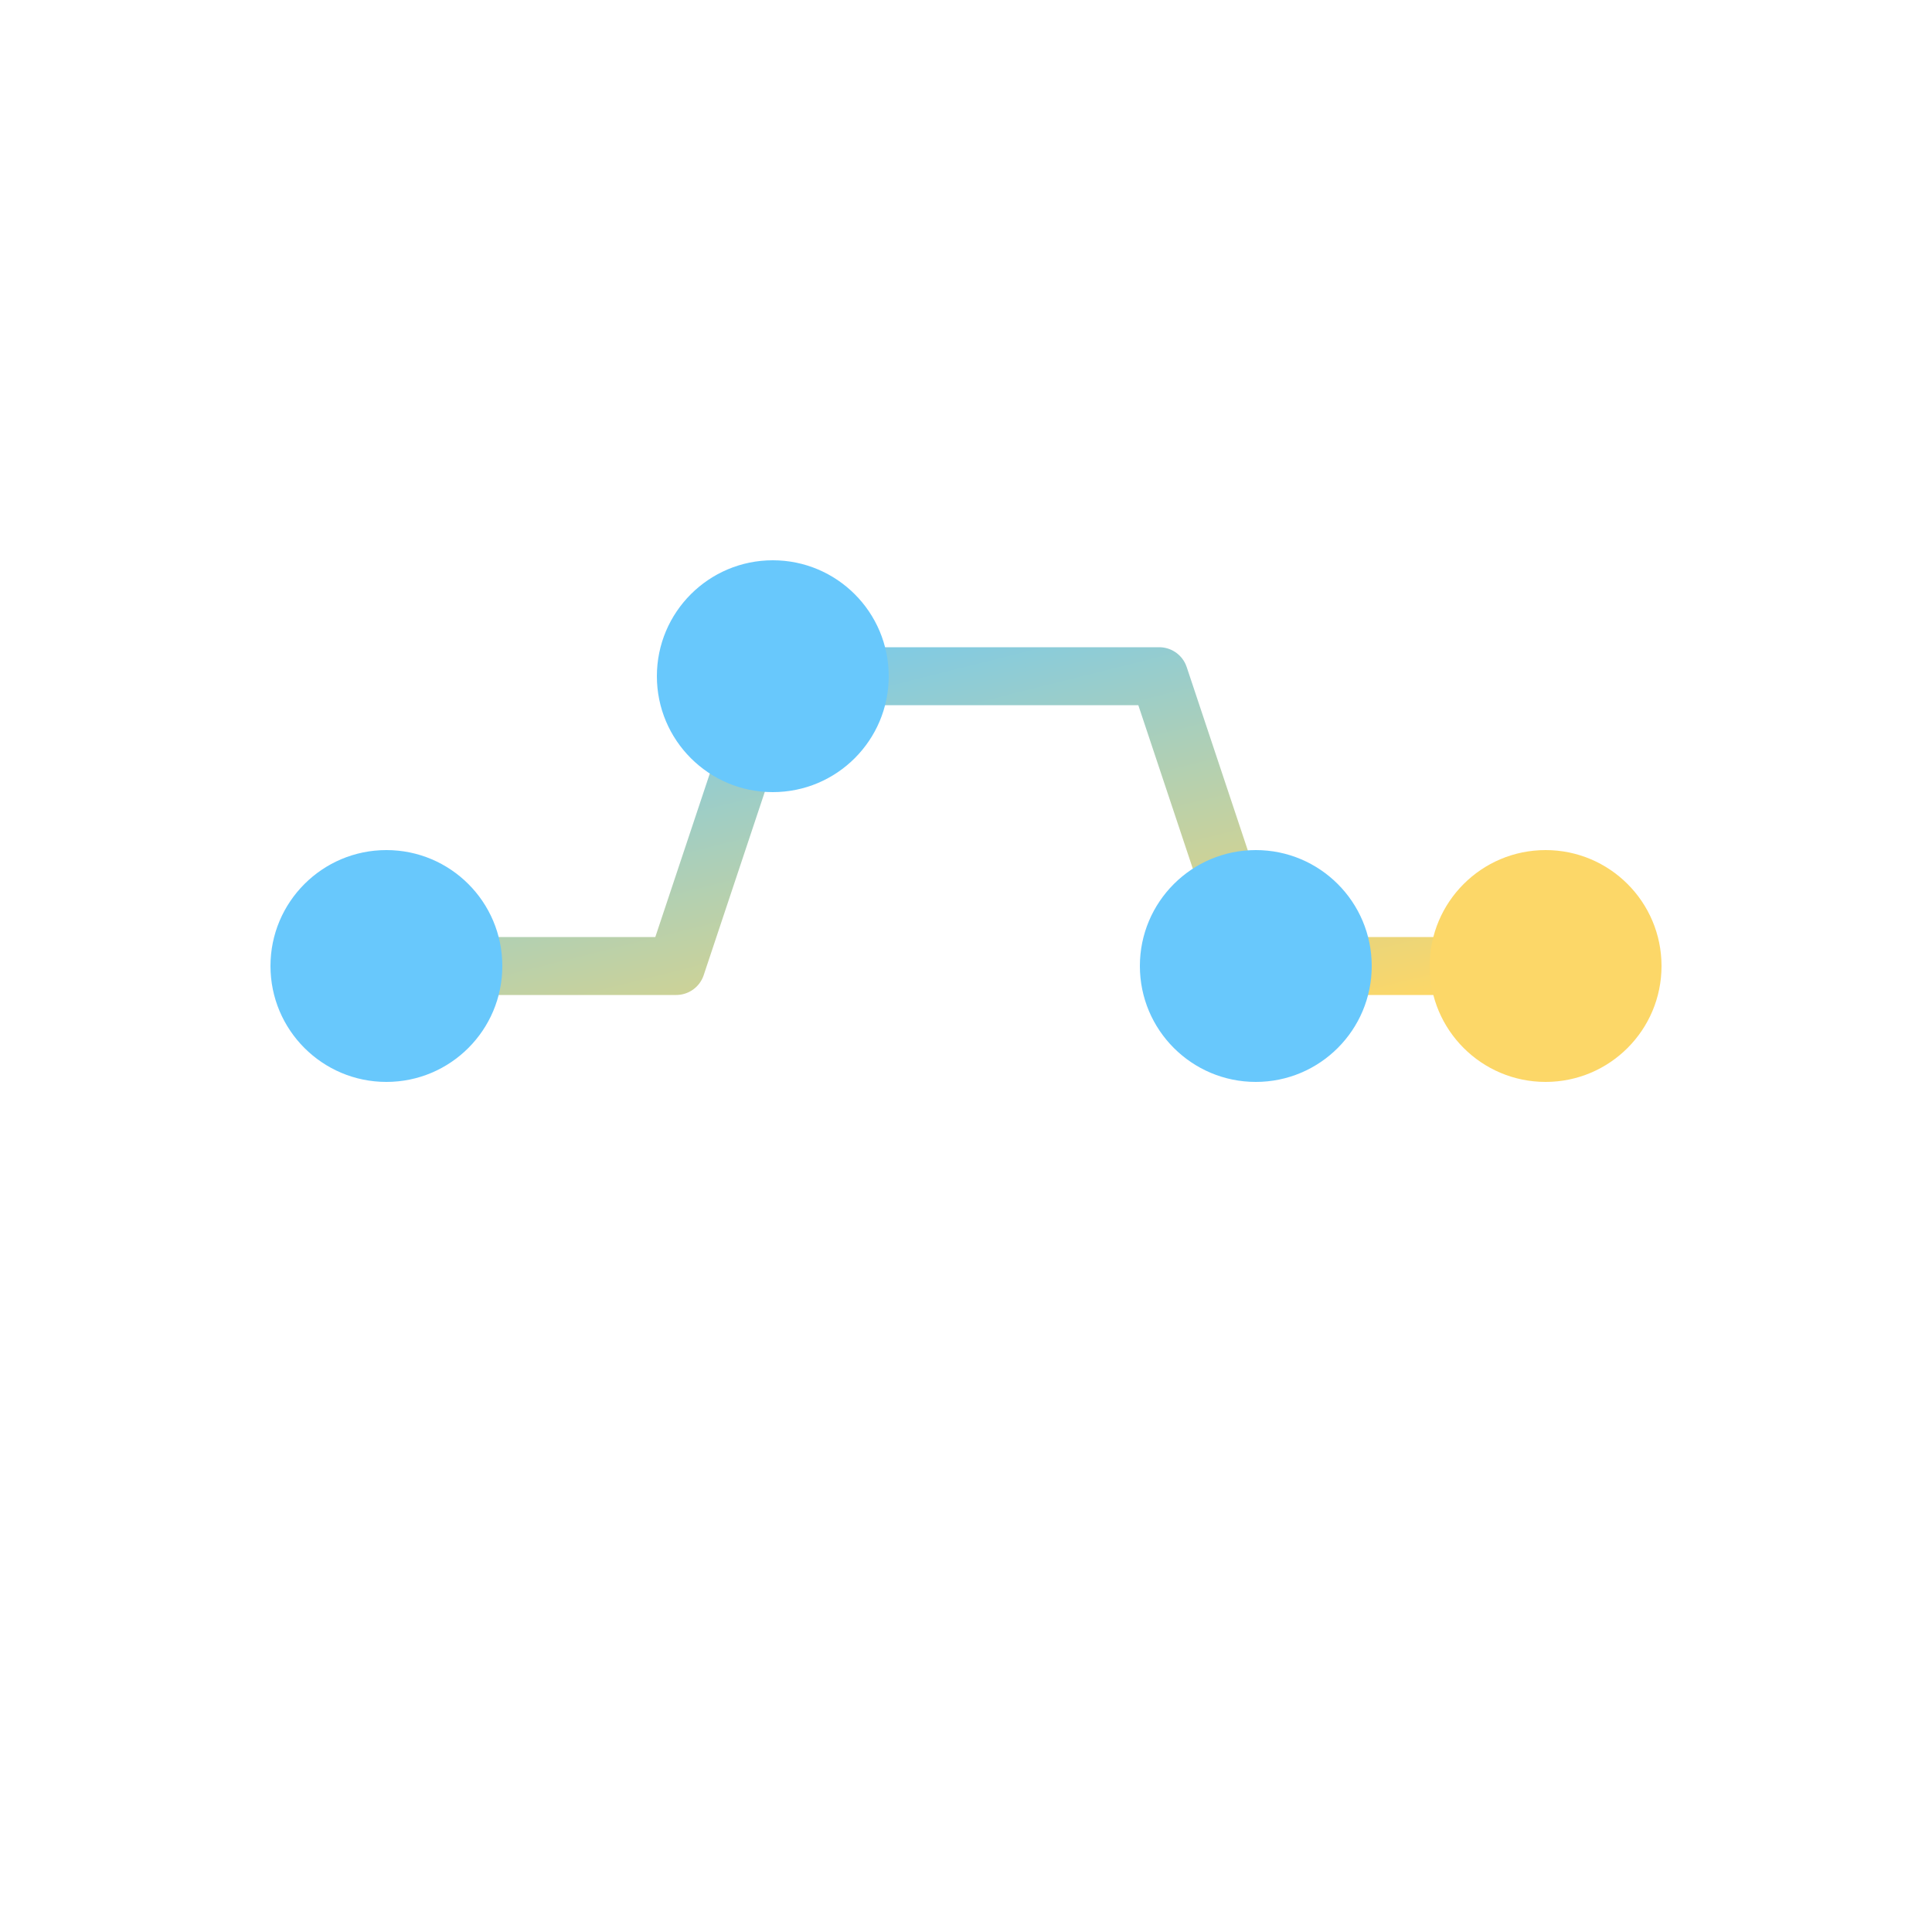 <svg xmlns="http://www.w3.org/2000/svg" viewBox="0 0 100 100">
  <defs>
    <linearGradient id="roadGrad" x1="0%" y1="0%" x2="100%" y2="100%">
      <stop offset="0%" style="stop-color:#68c8fc"/>
      <stop offset="100%" style="stop-color:#fcd768"/>
    </linearGradient>
  </defs>
  <path d="M 20 50 L 35 50 L 40 35 L 60 35 L 65 50 L 80 50" fill="none" stroke="url(#roadGrad)" stroke-width="3" stroke-linejoin="round"/>
  <circle cx="20" cy="50" r="6" fill="#68c8fc"/>
  <circle cx="40" cy="35" r="6" fill="#68c8fc"/>
  <circle cx="65" cy="50" r="6" fill="#68c8fc"/>
  <circle cx="80" cy="50" r="6" fill="#fcd768"/>
</svg>
